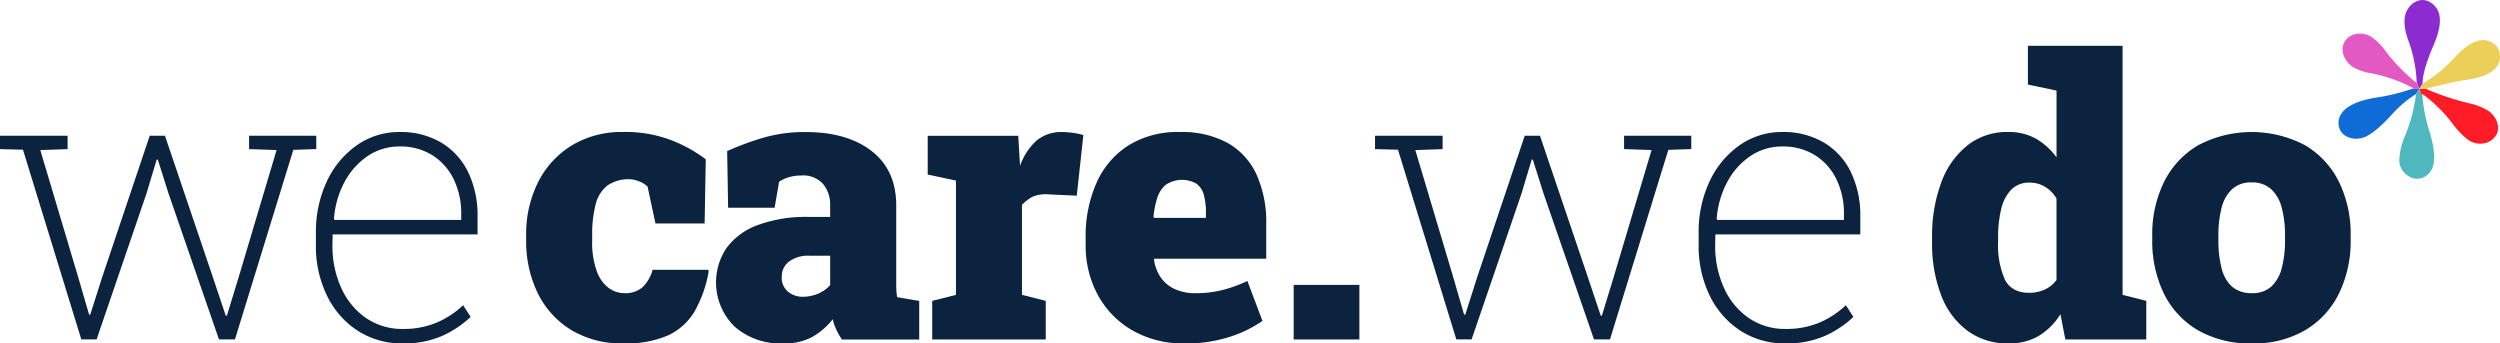 <svg xmlns="http://www.w3.org/2000/svg" width="505.091" height="69.392" viewBox="0 0 505.091 69.392">
  <g id="icn_hor" transform="translate(-18.75 -2.59)">
    <g id="Group_965" data-name="Group 965" transform="translate(18.75 11.837)">
      <path id="Path_129" data-name="Path 129" d="M35.18,83.492,23.387,45.152l-4.637-.117v-2.7H32.406v2.7l-5.514.193,7.646,25.636,2.208,7.6.228.034,2.436-7.646L49,42.33h3.078l9.661,28.527,2.622,7.832h.228l2.395-7.832,7.646-25.636-5.555-.193v-2.7H82.65v2.7l-4.637.152-11.793,38.3H62.99L52.8,54l-2.167-6.845H50.4L48.347,54,38.265,83.478H35.187Z" transform="translate(-18.75 -24.154)" fill="#0c2340"/>
      <path id="Path_130" data-name="Path 130" d="M128.809,83.955a16.415,16.415,0,0,1-9.088-2.546,17.532,17.532,0,0,1-6.217-7.052A22.849,22.849,0,0,1,111.24,63.95V61.707a24.019,24.019,0,0,1,2.222-10.517,18.324,18.324,0,0,1,6.066-7.287,14.81,14.81,0,0,1,8.633-2.664,16.045,16.045,0,0,1,8.384,2.132A14.071,14.071,0,0,1,142,49.341a20.239,20.239,0,0,1,1.9,9.088v3.5H114.621l-.041,2.284a20.43,20.43,0,0,0,1.829,8.633,14.608,14.608,0,0,0,4.982,5.99,12.833,12.833,0,0,0,7.418,2.187,17.139,17.139,0,0,0,6.866-1.29,18.094,18.094,0,0,0,5.307-3.5l1.525,2.36a20.528,20.528,0,0,1-5.8,3.857,19.091,19.091,0,0,1-7.894,1.5ZM115,59H140.6V57.788a15.7,15.7,0,0,0-1.5-6.963,11.786,11.786,0,0,0-4.3-4.872,12.043,12.043,0,0,0-6.638-1.787,11.342,11.342,0,0,0-6.445,1.918,14.473,14.473,0,0,0-4.679,5.231,18.514,18.514,0,0,0-2.146,7.453L115,59Z" transform="translate(-47.416 -23.816)" fill="#0c2340"/>
      <path id="Path_131" data-name="Path 131" d="M192.467,83.955a19.779,19.779,0,0,1-10.537-2.7,17.9,17.9,0,0,1-6.77-7.418,23.75,23.75,0,0,1-2.36-10.765V62.2a23.334,23.334,0,0,1,2.457-10.917A18.308,18.308,0,0,1,182.1,43.9a19.4,19.4,0,0,1,10.247-2.664,25.789,25.789,0,0,1,10.1,1.787,29.041,29.041,0,0,1,6.638,3.726l-.228,12.973h-9.93l-1.6-7.453a4.871,4.871,0,0,0-1.732-1.063,5.329,5.329,0,0,0-1.808-.421,7.479,7.479,0,0,0-4.527,1.235,6.781,6.781,0,0,0-2.395,3.747,23.729,23.729,0,0,0-.725,6.431v.876a17.119,17.119,0,0,0,.973,6.411,7.126,7.126,0,0,0,2.45,3.326,5.386,5.386,0,0,0,3.043.987,5.274,5.274,0,0,0,3.706-1.2,7.8,7.8,0,0,0,2.036-3.519h11.186l.152.228a24.726,24.726,0,0,1-2.85,8.157,12.154,12.154,0,0,1-5.382,4.872,21.341,21.341,0,0,1-9,1.615Z" transform="translate(-66.496 -23.816)" fill="#0c2340"/>
      <path id="Path_132" data-name="Path 132" d="M241.9,83.958a13.982,13.982,0,0,1-9.737-3.388,12.484,12.484,0,0,1-1.7-15.823,13.537,13.537,0,0,1,6.238-4.658A27.972,27.972,0,0,1,247.149,58.4h4.3V55.962a6.441,6.441,0,0,0-1.408-4.2,5.409,5.409,0,0,0-4.451-1.732,8.732,8.732,0,0,0-2.415.324,7.208,7.208,0,0,0-2.036.932l-.911,5.251h-9.392l-.193-11.448a59.848,59.848,0,0,1,7.322-2.7A29.855,29.855,0,0,1,246.5,41.25q8.4,0,13.353,3.857T264.8,56.121V71.3c0,.587,0,1.152.021,1.711a9.175,9.175,0,0,0,.173,1.6l4.451.759v7.8h-15.6a12.934,12.934,0,0,1-1.063-1.829,9.217,9.217,0,0,1-.8-2.284,14.363,14.363,0,0,1-4.182,3.616,12,12,0,0,1-5.893,1.29Zm4.106-9.433a7.75,7.75,0,0,0,2.912-.587,6.813,6.813,0,0,0,2.533-1.767V66.237h-4.147a6.5,6.5,0,0,0-4.168,1.18,3.8,3.8,0,0,0-1.463,3.119,3.619,3.619,0,0,0,1.215,2.926A4.582,4.582,0,0,0,246.01,74.525Z" transform="translate(-83.729 -23.819)" fill="#0c2340"/>
      <path id="Path_133" data-name="Path 133" d="M291.271,83.157v-7.8l4.8-1.214V51.056l-5.707-1.215V42.009h18.294l.3,5.024.076,1.028a12.256,12.256,0,0,1,3.4-5.155,7.777,7.777,0,0,1,5.079-1.656,18.936,18.936,0,0,1,1.98.131,14.425,14.425,0,0,1,2.319.476l-1.332,12.249-5.707-.269a7.041,7.041,0,0,0-3.1.435,7.723,7.723,0,0,0-2.263,1.691V74.145l4.8,1.214v7.8Z" transform="translate(-102.933 -23.819)" fill="#0c2340"/>
      <path id="Path_134" data-name="Path 134" d="M356.649,83.955A20.682,20.682,0,0,1,346.1,81.346a18.28,18.28,0,0,1-7-7.128,20.845,20.845,0,0,1-2.491-10.234V62.577a26.464,26.464,0,0,1,2.208-11.1,17.178,17.178,0,0,1,6.466-7.549,18.866,18.866,0,0,1,10.461-2.684,19.17,19.17,0,0,1,9.454,2.153,14,14,0,0,1,5.879,6.314,23.385,23.385,0,0,1,2.015,10.247v6.887H350.46l-.034.269a8.453,8.453,0,0,0,1.311,3.443,6.907,6.907,0,0,0,2.795,2.374,9.945,9.945,0,0,0,4.41.876,21.843,21.843,0,0,0,5.079-.587,27.516,27.516,0,0,0,5.265-1.884l3.043,8.067a24.725,24.725,0,0,1-6.769,3.271,28.8,28.8,0,0,1-8.9,1.29Zm-6.2-25.367h10.461V57.6a13.369,13.369,0,0,0-.435-3.692,4.037,4.037,0,0,0-1.5-2.243,5.9,5.9,0,0,0-6.142.214,5.549,5.549,0,0,0-1.753,2.664,19.041,19.041,0,0,0-.78,3.857l.152.193Z" transform="translate(-117.267 -23.816)" fill="#0c2340"/>
      <path id="Path_135" data-name="Path 135" d="M397.51,97.027V86h13.277V97.027Z" transform="translate(-136.142 -37.689)" fill="#0c2340"/>
      <path id="Path_136" data-name="Path 136" d="M437.76,83.492l-11.793-38.34-4.637-.117v-2.7h13.656v2.7l-5.514.193,7.646,25.636,2.208,7.6.228.034,2.436-7.646,9.585-28.527h3.078l9.661,28.527,2.622,7.832h.228l2.395-7.832L477.2,45.221l-5.555-.193v-2.7h13.58v2.7l-4.637.152L468.8,83.478H465.57L455.378,54l-2.167-6.845h-.228L450.927,54,440.845,83.478h-3.078Z" transform="translate(-143.525 -24.154)" fill="#0c2340"/>
      <path id="Path_137" data-name="Path 137" d="M533.649,83.955a16.415,16.415,0,0,1-9.088-2.546,17.532,17.532,0,0,1-6.217-7.052A22.849,22.849,0,0,1,516.08,63.95V61.707A24.019,24.019,0,0,1,518.3,51.191a18.324,18.324,0,0,1,6.066-7.287A14.81,14.81,0,0,1,533,41.24a16.045,16.045,0,0,1,8.384,2.132,14.071,14.071,0,0,1,5.458,5.969,20.239,20.239,0,0,1,1.9,9.088v3.5H519.461l-.041,2.284a20.43,20.43,0,0,0,1.829,8.633,14.608,14.608,0,0,0,4.982,5.99,12.833,12.833,0,0,0,7.418,2.187,17.14,17.14,0,0,0,6.866-1.29,18.094,18.094,0,0,0,5.307-3.5l1.525,2.36a20.53,20.53,0,0,1-5.8,3.857,19.092,19.092,0,0,1-7.894,1.5ZM519.841,59h25.594V57.788a15.7,15.7,0,0,0-1.5-6.963,11.786,11.786,0,0,0-4.3-4.872,12.042,12.042,0,0,0-6.638-1.787,11.342,11.342,0,0,0-6.445,1.918,14.474,14.474,0,0,0-4.679,5.231,18.514,18.514,0,0,0-2.146,7.453l.117.228Z" transform="translate(-172.892 -23.816)" fill="#0c2340"/>
      <path id="Path_138" data-name="Path 138" d="M599.9,76.129a13.674,13.674,0,0,1-8.308-2.546,15.918,15.918,0,0,1-5.327-7.17,28.982,28.982,0,0,1-1.843-10.786v-.8a31.048,31.048,0,0,1,1.863-11.241,16.983,16.983,0,0,1,5.307-7.494,12.9,12.9,0,0,1,8.157-2.684A11.233,11.233,0,0,1,605.4,34.76a13.323,13.323,0,0,1,4.168,3.782v-13.5l-5.783-1.215V15.99h19.128V66.309l4.789,1.215v7.8H611.346l-.987-5.1a13.4,13.4,0,0,1-4.41,4.4,11.693,11.693,0,0,1-6.045,1.5ZM604.045,65.9a7.5,7.5,0,0,0,3.119-.649,5.9,5.9,0,0,0,2.394-1.939V46.836a6.765,6.765,0,0,0-2.339-2.374,5.994,5.994,0,0,0-3.1-.821,4.988,4.988,0,0,0-3.692,1.408,8.243,8.243,0,0,0-2.036,3.92,24.192,24.192,0,0,0-.628,5.859v.8a17.054,17.054,0,0,0,1.366,7.591Q600.5,65.9,604.038,65.9Z" transform="translate(-194.073 -15.99)" fill="#0c2340"/>
      <path id="Path_139" data-name="Path 139" d="M669.019,83.958a21.145,21.145,0,0,1-10.862-2.643,17.472,17.472,0,0,1-6.887-7.377,24.118,24.118,0,0,1-2.381-10.972v-.759a23.8,23.8,0,0,1,2.381-10.875,17.721,17.721,0,0,1,6.866-7.4,23.187,23.187,0,0,1,21.62-.021A17.667,17.667,0,0,1,686.6,51.29a23.921,23.921,0,0,1,2.374,10.917v.759A24.14,24.14,0,0,1,686.6,73.9a17.639,17.639,0,0,1-6.845,7.4,20.646,20.646,0,0,1-10.744,2.664Zm0-10.158a5.624,5.624,0,0,0,3.9-1.311,7.637,7.637,0,0,0,2.132-3.747,22.181,22.181,0,0,0,.662-5.783V62.2a21.537,21.537,0,0,0-.662-5.652,7.753,7.753,0,0,0-2.146-3.768,5.656,5.656,0,0,0-3.954-1.353,5.547,5.547,0,0,0-3.92,1.353,7.653,7.653,0,0,0-2.132,3.768,22.1,22.1,0,0,0-.649,5.652v.759a22.7,22.7,0,0,0,.649,5.817,7.211,7.211,0,0,0,2.132,3.726,5.857,5.857,0,0,0,4,1.29Z" transform="translate(-214.055 -23.819)" fill="#0c2340"/>
    </g>
    <g id="Group_966" data-name="Group 966" transform="translate(491.213 2.59)">
      <path id="Path_140" data-name="Path 140" d="M719.719,28.62l-1.566.028a39.5,39.5,0,0,1-7.177,1.732q-5.486.911-7,3.285a3.226,3.226,0,0,0-.49,2.47,2.878,2.878,0,0,0,1.277,1.925,4.31,4.31,0,0,0,3.554.421q2.039-.549,5.734-4.513a22.95,22.95,0,0,1,5.024-4.32l.649-1v-.014Z" transform="translate(-703.418 -10.658)" fill="#0f6bd6"/>
      <path id="Path_141" data-name="Path 141" d="M727.054,28.62h-.014l.007.014Z" transform="translate(-710.74 -10.658)" fill="#ff4700"/>
      <path id="Path_142" data-name="Path 142" d="M727.05,28.621l.669,1.773c-.021-.269-.034-.524-.041-.78a29.359,29.359,0,0,1,5.817,5.631,17.745,17.745,0,0,0,3.367,3.609,4.223,4.223,0,0,0,3.374.738,3.714,3.714,0,0,0,2.312-1.566,3.149,3.149,0,0,0,.283-2.553,4.587,4.587,0,0,0-2.181-2.657,12.479,12.479,0,0,0-3.568-1.311,52.664,52.664,0,0,1-8.708-2.926l-1.325.021v.014Z" transform="translate(-710.743 -10.646)" fill="#ff1c26"/>
      <path id="Path_143" data-name="Path 143" d="M725.721,20.552l.7-1.09a.1.1,0,0,0-.021.014q-.052-2.464,2.208-7.749,2.805-6.459-.545-8.591a2.9,2.9,0,0,0-2.574-.4,3.888,3.888,0,0,0-2.084,1.684q-1.356,2.122.034,6.142a27.646,27.646,0,0,1,1.767,8.681l.5,1.318h.014Z" transform="translate(-709.407 -2.59)" fill="#8c2bcf"/>
      <path id="Path_144" data-name="Path 144" d="M728.388,24.167a.176.176,0,0,0-.035-.014l4.72-1.139q1.553-.373,3.561-.662,4.855-.7,6.2-2.829a3.455,3.455,0,0,0,.483-2.5,2.975,2.975,0,0,0-1.38-2.118q-3.167-2.018-7.777,2.988a28.676,28.676,0,0,1-6.39,5.21l-.7,1.09,1.325-.021Z" transform="translate(-710.749 -6.225)" fill="#ebcf59"/>
      <path id="Path_145" data-name="Path 145" d="M724.59,29.641h.014a33.015,33.015,0,0,1-2.153,8.295,13.537,13.537,0,0,0-1.242,5.2,3.692,3.692,0,0,0,1.877,3.091,2.993,2.993,0,0,0,2.526.442,3.414,3.414,0,0,0,2-1.511q1.418-2.236-.29-7.881a32.133,32.133,0,0,1-1.408-6.866l-.669-1.773-.649,1Z" transform="translate(-708.931 -10.664)" fill="#4fb8bf"/>
      <path id="Path_146" data-name="Path 146" d="M713.315,15.987a11.973,11.973,0,0,0-2.615-2.726,4.388,4.388,0,0,0-3.305-.766,3.384,3.384,0,0,0-2.291,1.449,3.161,3.161,0,0,0-.3,2.767,4.766,4.766,0,0,0,2.1,2.581,10.679,10.679,0,0,0,3.471,1.146,30.638,30.638,0,0,1,8.55,3.016c-.124.055-.262.11-.407.166l1.567-.028-.5-1.318v.138A38.176,38.176,0,0,1,713.315,15.987Z" transform="translate(-703.791 -5.636)" fill="#e359c4"/>
    </g>
  </g>
</svg>
